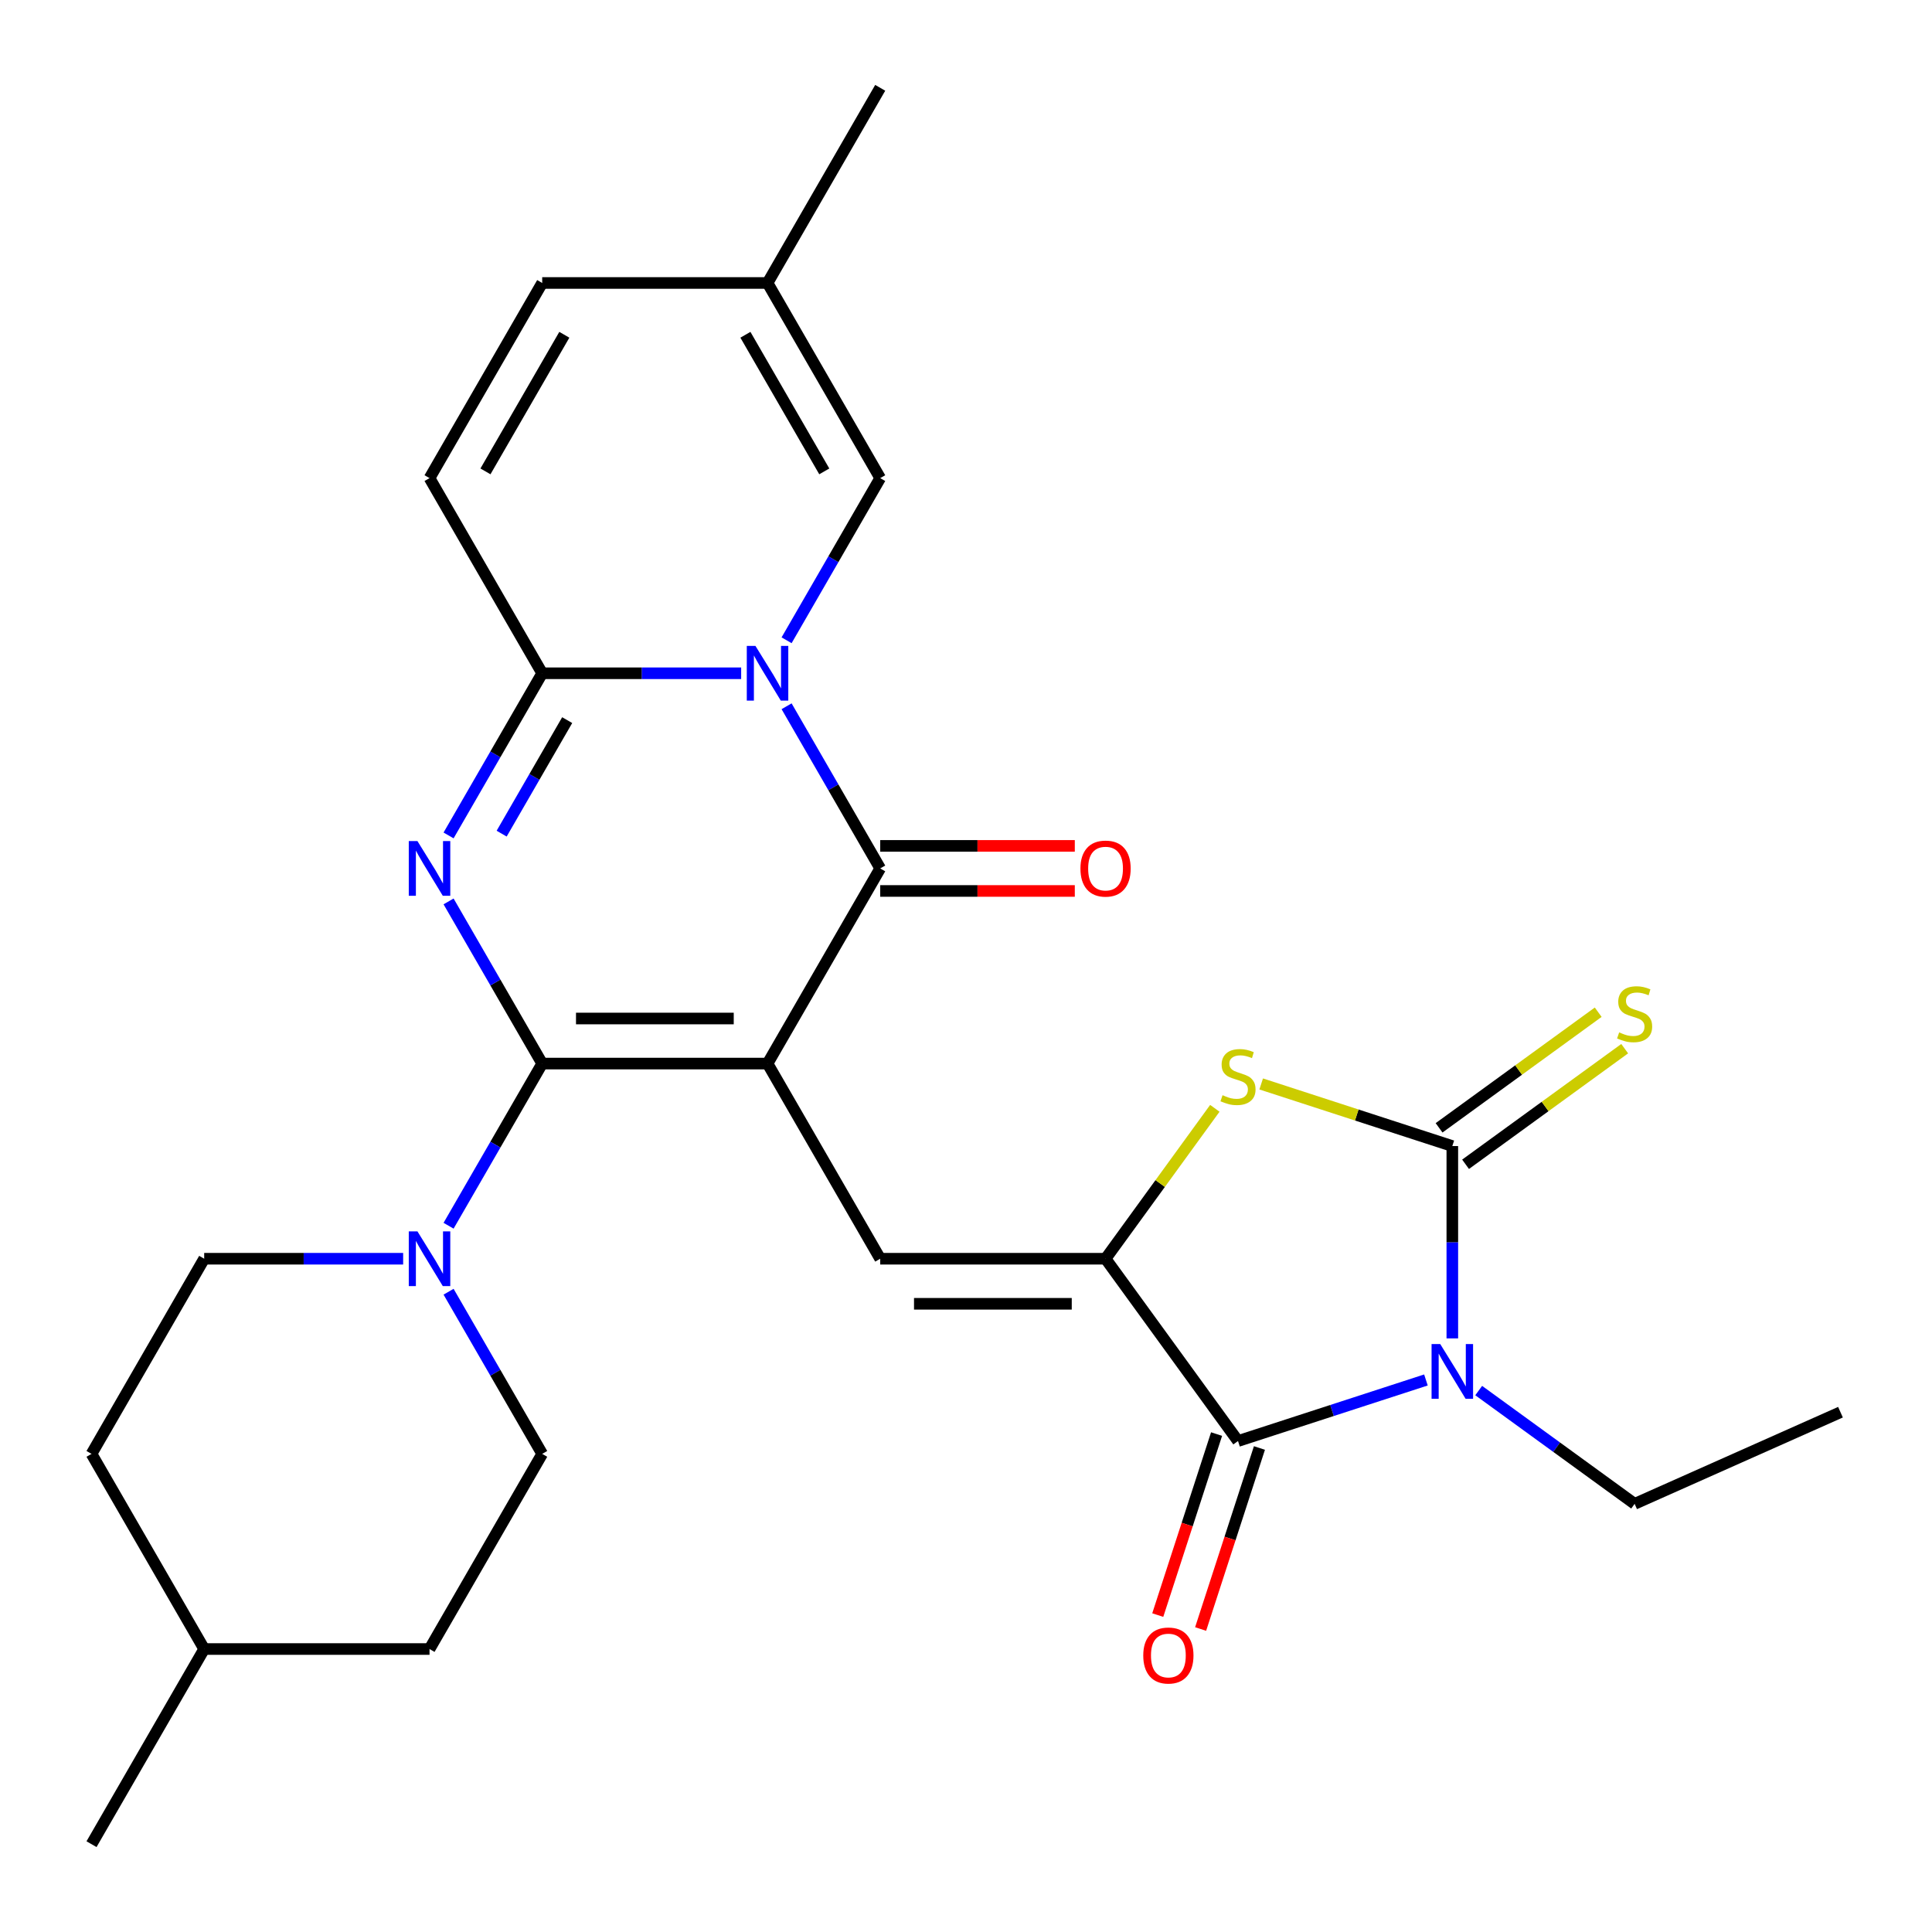 <?xml version='1.0' encoding='iso-8859-1'?>
<svg version='1.1' baseProfile='full'
              xmlns='http://www.w3.org/2000/svg'
                      xmlns:rdkit='http://www.rdkit.org/xml'
                      xmlns:xlink='http://www.w3.org/1999/xlink'
                  xml:space='preserve'
width='1000px' height='1000px' viewBox='0 0 1000 1000'>
<!-- END OF HEADER -->
<rect style='opacity:1.0;fill:#FFFFFF;stroke:none' width='1000' height='1000' x='0' y='0'> </rect>
<path class='bond-0' d='M 397.278,550.505 L 280.642,550.505' style='fill:none;fill-rule:evenodd;stroke:#000000;stroke-width:6px;stroke-linecap:butt;stroke-linejoin:miter;stroke-opacity:1' />
<path class='bond-0' d='M 379.783,527.178 L 298.137,527.178' style='fill:none;fill-rule:evenodd;stroke:#000000;stroke-width:6px;stroke-linecap:butt;stroke-linejoin:miter;stroke-opacity:1' />
<path class='bond-4' d='M 397.278,550.505 L 455.596,449.495' style='fill:none;fill-rule:evenodd;stroke:#000000;stroke-width:6px;stroke-linecap:butt;stroke-linejoin:miter;stroke-opacity:1' />
<path class='bond-9' d='M 397.278,550.505 L 455.596,651.515' style='fill:none;fill-rule:evenodd;stroke:#000000;stroke-width:6px;stroke-linecap:butt;stroke-linejoin:miter;stroke-opacity:1' />
<path class='bond-2' d='M 280.642,550.505 L 256.412,508.538' style='fill:none;fill-rule:evenodd;stroke:#000000;stroke-width:6px;stroke-linecap:butt;stroke-linejoin:miter;stroke-opacity:1' />
<path class='bond-2' d='M 256.412,508.538 L 232.182,466.571' style='fill:none;fill-rule:evenodd;stroke:#0000FF;stroke-width:6px;stroke-linecap:butt;stroke-linejoin:miter;stroke-opacity:1' />
<path class='bond-11' d='M 280.642,550.505 L 256.412,592.472' style='fill:none;fill-rule:evenodd;stroke:#000000;stroke-width:6px;stroke-linecap:butt;stroke-linejoin:miter;stroke-opacity:1' />
<path class='bond-11' d='M 256.412,592.472 L 232.182,634.439' style='fill:none;fill-rule:evenodd;stroke:#0000FF;stroke-width:6px;stroke-linecap:butt;stroke-linejoin:miter;stroke-opacity:1' />
<path class='bond-1' d='M 407.137,365.561 L 431.367,407.528' style='fill:none;fill-rule:evenodd;stroke:#0000FF;stroke-width:6px;stroke-linecap:butt;stroke-linejoin:miter;stroke-opacity:1' />
<path class='bond-1' d='M 431.367,407.528 L 455.596,449.495' style='fill:none;fill-rule:evenodd;stroke:#000000;stroke-width:6px;stroke-linecap:butt;stroke-linejoin:miter;stroke-opacity:1' />
<path class='bond-6' d='M 383.622,348.485 L 332.132,348.485' style='fill:none;fill-rule:evenodd;stroke:#0000FF;stroke-width:6px;stroke-linecap:butt;stroke-linejoin:miter;stroke-opacity:1' />
<path class='bond-6' d='M 332.132,348.485 L 280.642,348.485' style='fill:none;fill-rule:evenodd;stroke:#000000;stroke-width:6px;stroke-linecap:butt;stroke-linejoin:miter;stroke-opacity:1' />
<path class='bond-12' d='M 407.137,331.409 L 431.367,289.442' style='fill:none;fill-rule:evenodd;stroke:#0000FF;stroke-width:6px;stroke-linecap:butt;stroke-linejoin:miter;stroke-opacity:1' />
<path class='bond-12' d='M 431.367,289.442 L 455.596,247.475' style='fill:none;fill-rule:evenodd;stroke:#000000;stroke-width:6px;stroke-linecap:butt;stroke-linejoin:miter;stroke-opacity:1' />
<path class='bond-28' d='M 232.182,432.419 L 256.412,390.452' style='fill:none;fill-rule:evenodd;stroke:#0000FF;stroke-width:6px;stroke-linecap:butt;stroke-linejoin:miter;stroke-opacity:1' />
<path class='bond-28' d='M 256.412,390.452 L 280.642,348.485' style='fill:none;fill-rule:evenodd;stroke:#000000;stroke-width:6px;stroke-linecap:butt;stroke-linejoin:miter;stroke-opacity:1' />
<path class='bond-28' d='M 259.653,431.493 L 276.614,402.116' style='fill:none;fill-rule:evenodd;stroke:#0000FF;stroke-width:6px;stroke-linecap:butt;stroke-linejoin:miter;stroke-opacity:1' />
<path class='bond-28' d='M 276.614,402.116 L 293.575,372.739' style='fill:none;fill-rule:evenodd;stroke:#000000;stroke-width:6px;stroke-linecap:butt;stroke-linejoin:miter;stroke-opacity:1' />
<path class='bond-3' d='M 738.062,714.27 L 689.426,730.073' style='fill:none;fill-rule:evenodd;stroke:#0000FF;stroke-width:6px;stroke-linecap:butt;stroke-linejoin:miter;stroke-opacity:1' />
<path class='bond-3' d='M 689.426,730.073 L 640.79,745.876' style='fill:none;fill-rule:evenodd;stroke:#000000;stroke-width:6px;stroke-linecap:butt;stroke-linejoin:miter;stroke-opacity:1' />
<path class='bond-21' d='M 765.374,719.755 L 805.726,749.073' style='fill:none;fill-rule:evenodd;stroke:#0000FF;stroke-width:6px;stroke-linecap:butt;stroke-linejoin:miter;stroke-opacity:1' />
<path class='bond-21' d='M 805.726,749.073 L 846.079,778.391' style='fill:none;fill-rule:evenodd;stroke:#000000;stroke-width:6px;stroke-linecap:butt;stroke-linejoin:miter;stroke-opacity:1' />
<path class='bond-29' d='M 751.718,692.757 L 751.718,642.977' style='fill:none;fill-rule:evenodd;stroke:#0000FF;stroke-width:6px;stroke-linecap:butt;stroke-linejoin:miter;stroke-opacity:1' />
<path class='bond-29' d='M 751.718,642.977 L 751.718,593.197' style='fill:none;fill-rule:evenodd;stroke:#000000;stroke-width:6px;stroke-linecap:butt;stroke-linejoin:miter;stroke-opacity:1' />
<path class='bond-17' d='M 455.596,461.159 L 505.957,461.159' style='fill:none;fill-rule:evenodd;stroke:#000000;stroke-width:6px;stroke-linecap:butt;stroke-linejoin:miter;stroke-opacity:1' />
<path class='bond-17' d='M 505.957,461.159 L 556.317,461.159' style='fill:none;fill-rule:evenodd;stroke:#FF0000;stroke-width:6px;stroke-linecap:butt;stroke-linejoin:miter;stroke-opacity:1' />
<path class='bond-17' d='M 455.596,437.831 L 505.957,437.831' style='fill:none;fill-rule:evenodd;stroke:#000000;stroke-width:6px;stroke-linecap:butt;stroke-linejoin:miter;stroke-opacity:1' />
<path class='bond-17' d='M 505.957,437.831 L 556.317,437.831' style='fill:none;fill-rule:evenodd;stroke:#FF0000;stroke-width:6px;stroke-linecap:butt;stroke-linejoin:miter;stroke-opacity:1' />
<path class='bond-5' d='M 751.718,593.197 L 702.252,577.124' style='fill:none;fill-rule:evenodd;stroke:#000000;stroke-width:6px;stroke-linecap:butt;stroke-linejoin:miter;stroke-opacity:1' />
<path class='bond-5' d='M 702.252,577.124 L 652.786,561.052' style='fill:none;fill-rule:evenodd;stroke:#CCCC00;stroke-width:6px;stroke-linecap:butt;stroke-linejoin:miter;stroke-opacity:1' />
<path class='bond-14' d='M 758.573,602.633 L 799.756,572.712' style='fill:none;fill-rule:evenodd;stroke:#000000;stroke-width:6px;stroke-linecap:butt;stroke-linejoin:miter;stroke-opacity:1' />
<path class='bond-14' d='M 799.756,572.712 L 840.938,542.791' style='fill:none;fill-rule:evenodd;stroke:#CCCC00;stroke-width:6px;stroke-linecap:butt;stroke-linejoin:miter;stroke-opacity:1' />
<path class='bond-14' d='M 744.862,583.761 L 786.044,553.84' style='fill:none;fill-rule:evenodd;stroke:#000000;stroke-width:6px;stroke-linecap:butt;stroke-linejoin:miter;stroke-opacity:1' />
<path class='bond-14' d='M 786.044,553.84 L 827.227,523.919' style='fill:none;fill-rule:evenodd;stroke:#CCCC00;stroke-width:6px;stroke-linecap:butt;stroke-linejoin:miter;stroke-opacity:1' />
<path class='bond-13' d='M 280.642,348.485 L 222.323,247.475' style='fill:none;fill-rule:evenodd;stroke:#000000;stroke-width:6px;stroke-linecap:butt;stroke-linejoin:miter;stroke-opacity:1' />
<path class='bond-7' d='M 572.233,651.515 L 455.596,651.515' style='fill:none;fill-rule:evenodd;stroke:#000000;stroke-width:6px;stroke-linecap:butt;stroke-linejoin:miter;stroke-opacity:1' />
<path class='bond-7' d='M 554.737,674.842 L 473.092,674.842' style='fill:none;fill-rule:evenodd;stroke:#000000;stroke-width:6px;stroke-linecap:butt;stroke-linejoin:miter;stroke-opacity:1' />
<path class='bond-8' d='M 572.233,651.515 L 640.79,745.876' style='fill:none;fill-rule:evenodd;stroke:#000000;stroke-width:6px;stroke-linecap:butt;stroke-linejoin:miter;stroke-opacity:1' />
<path class='bond-10' d='M 572.233,651.515 L 600.513,612.59' style='fill:none;fill-rule:evenodd;stroke:#000000;stroke-width:6px;stroke-linecap:butt;stroke-linejoin:miter;stroke-opacity:1' />
<path class='bond-10' d='M 600.513,612.59 L 628.794,573.665' style='fill:none;fill-rule:evenodd;stroke:#CCCC00;stroke-width:6px;stroke-linecap:butt;stroke-linejoin:miter;stroke-opacity:1' />
<path class='bond-18' d='M 629.697,742.272 L 614.476,789.118' style='fill:none;fill-rule:evenodd;stroke:#000000;stroke-width:6px;stroke-linecap:butt;stroke-linejoin:miter;stroke-opacity:1' />
<path class='bond-18' d='M 614.476,789.118 L 599.255,835.964' style='fill:none;fill-rule:evenodd;stroke:#FF0000;stroke-width:6px;stroke-linecap:butt;stroke-linejoin:miter;stroke-opacity:1' />
<path class='bond-18' d='M 651.883,749.48 L 636.661,796.326' style='fill:none;fill-rule:evenodd;stroke:#000000;stroke-width:6px;stroke-linecap:butt;stroke-linejoin:miter;stroke-opacity:1' />
<path class='bond-18' d='M 636.661,796.326 L 621.44,843.172' style='fill:none;fill-rule:evenodd;stroke:#FF0000;stroke-width:6px;stroke-linecap:butt;stroke-linejoin:miter;stroke-opacity:1' />
<path class='bond-19' d='M 208.668,651.515 L 157.177,651.515' style='fill:none;fill-rule:evenodd;stroke:#0000FF;stroke-width:6px;stroke-linecap:butt;stroke-linejoin:miter;stroke-opacity:1' />
<path class='bond-19' d='M 157.177,651.515 L 105.687,651.515' style='fill:none;fill-rule:evenodd;stroke:#000000;stroke-width:6px;stroke-linecap:butt;stroke-linejoin:miter;stroke-opacity:1' />
<path class='bond-20' d='M 232.182,668.591 L 256.412,710.558' style='fill:none;fill-rule:evenodd;stroke:#0000FF;stroke-width:6px;stroke-linecap:butt;stroke-linejoin:miter;stroke-opacity:1' />
<path class='bond-20' d='M 256.412,710.558 L 280.642,752.525' style='fill:none;fill-rule:evenodd;stroke:#000000;stroke-width:6px;stroke-linecap:butt;stroke-linejoin:miter;stroke-opacity:1' />
<path class='bond-15' d='M 455.596,247.475 L 397.278,146.465' style='fill:none;fill-rule:evenodd;stroke:#000000;stroke-width:6px;stroke-linecap:butt;stroke-linejoin:miter;stroke-opacity:1' />
<path class='bond-15' d='M 426.647,243.987 L 385.824,173.28' style='fill:none;fill-rule:evenodd;stroke:#000000;stroke-width:6px;stroke-linecap:butt;stroke-linejoin:miter;stroke-opacity:1' />
<path class='bond-30' d='M 222.323,247.475 L 280.642,146.465' style='fill:none;fill-rule:evenodd;stroke:#000000;stroke-width:6px;stroke-linecap:butt;stroke-linejoin:miter;stroke-opacity:1' />
<path class='bond-30' d='M 251.273,243.987 L 292.096,173.28' style='fill:none;fill-rule:evenodd;stroke:#000000;stroke-width:6px;stroke-linecap:butt;stroke-linejoin:miter;stroke-opacity:1' />
<path class='bond-16' d='M 397.278,146.465 L 280.642,146.465' style='fill:none;fill-rule:evenodd;stroke:#000000;stroke-width:6px;stroke-linecap:butt;stroke-linejoin:miter;stroke-opacity:1' />
<path class='bond-25' d='M 397.278,146.465 L 455.596,45.455' style='fill:none;fill-rule:evenodd;stroke:#000000;stroke-width:6px;stroke-linecap:butt;stroke-linejoin:miter;stroke-opacity:1' />
<path class='bond-23' d='M 105.687,651.515 L 47.369,752.525' style='fill:none;fill-rule:evenodd;stroke:#000000;stroke-width:6px;stroke-linecap:butt;stroke-linejoin:miter;stroke-opacity:1' />
<path class='bond-22' d='M 280.642,752.525 L 222.323,853.535' style='fill:none;fill-rule:evenodd;stroke:#000000;stroke-width:6px;stroke-linecap:butt;stroke-linejoin:miter;stroke-opacity:1' />
<path class='bond-27' d='M 846.079,778.391 L 952.631,730.95' style='fill:none;fill-rule:evenodd;stroke:#000000;stroke-width:6px;stroke-linecap:butt;stroke-linejoin:miter;stroke-opacity:1' />
<path class='bond-24' d='M 222.323,853.535 L 105.687,853.535' style='fill:none;fill-rule:evenodd;stroke:#000000;stroke-width:6px;stroke-linecap:butt;stroke-linejoin:miter;stroke-opacity:1' />
<path class='bond-31' d='M 47.369,752.525 L 105.687,853.535' style='fill:none;fill-rule:evenodd;stroke:#000000;stroke-width:6px;stroke-linecap:butt;stroke-linejoin:miter;stroke-opacity:1' />
<path class='bond-26' d='M 105.687,853.535 L 47.369,954.545' style='fill:none;fill-rule:evenodd;stroke:#000000;stroke-width:6px;stroke-linecap:butt;stroke-linejoin:miter;stroke-opacity:1' />
<path  class='atom-2' d='M 391.018 334.325
L 400.298 349.325
Q 401.218 350.805, 402.698 353.485
Q 404.178 356.165, 404.258 356.325
L 404.258 334.325
L 408.018 334.325
L 408.018 362.645
L 404.138 362.645
L 394.178 346.245
Q 393.018 344.325, 391.778 342.125
Q 390.578 339.925, 390.218 339.245
L 390.218 362.645
L 386.538 362.645
L 386.538 334.325
L 391.018 334.325
' fill='#0000FF'/>
<path  class='atom-3' d='M 216.063 435.335
L 225.343 450.335
Q 226.263 451.815, 227.743 454.495
Q 229.223 457.175, 229.303 457.335
L 229.303 435.335
L 233.063 435.335
L 233.063 463.655
L 229.183 463.655
L 219.223 447.255
Q 218.063 445.335, 216.823 443.135
Q 215.623 440.935, 215.263 440.255
L 215.263 463.655
L 211.583 463.655
L 211.583 435.335
L 216.063 435.335
' fill='#0000FF'/>
<path  class='atom-4' d='M 745.458 695.673
L 754.738 710.673
Q 755.658 712.153, 757.138 714.833
Q 758.618 717.513, 758.698 717.673
L 758.698 695.673
L 762.458 695.673
L 762.458 723.993
L 758.578 723.993
L 748.618 707.593
Q 747.458 705.673, 746.218 703.473
Q 745.018 701.273, 744.658 700.593
L 744.658 723.993
L 740.978 723.993
L 740.978 695.673
L 745.458 695.673
' fill='#0000FF'/>
<path  class='atom-11' d='M 632.79 566.874
Q 633.11 566.994, 634.43 567.554
Q 635.75 568.114, 637.19 568.474
Q 638.67 568.794, 640.11 568.794
Q 642.79 568.794, 644.35 567.514
Q 645.91 566.194, 645.91 563.914
Q 645.91 562.354, 645.11 561.394
Q 644.35 560.434, 643.15 559.914
Q 641.95 559.394, 639.95 558.794
Q 637.43 558.034, 635.91 557.314
Q 634.43 556.594, 633.35 555.074
Q 632.31 553.554, 632.31 550.994
Q 632.31 547.434, 634.71 545.234
Q 637.15 543.034, 641.95 543.034
Q 645.23 543.034, 648.95 544.594
L 648.03 547.674
Q 644.63 546.274, 642.07 546.274
Q 639.31 546.274, 637.79 547.434
Q 636.27 548.554, 636.31 550.514
Q 636.31 552.034, 637.07 552.954
Q 637.87 553.874, 638.99 554.394
Q 640.15 554.914, 642.07 555.514
Q 644.63 556.314, 646.15 557.114
Q 647.67 557.914, 648.75 559.554
Q 649.87 561.154, 649.87 563.914
Q 649.87 567.834, 647.23 569.954
Q 644.63 572.034, 640.27 572.034
Q 637.75 572.034, 635.83 571.474
Q 633.95 570.954, 631.71 570.034
L 632.79 566.874
' fill='#CCCC00'/>
<path  class='atom-12' d='M 216.063 637.355
L 225.343 652.355
Q 226.263 653.835, 227.743 656.515
Q 229.223 659.195, 229.303 659.355
L 229.303 637.355
L 233.063 637.355
L 233.063 665.675
L 229.183 665.675
L 219.223 649.275
Q 218.063 647.355, 216.823 645.155
Q 215.623 642.955, 215.263 642.275
L 215.263 665.675
L 211.583 665.675
L 211.583 637.355
L 216.063 637.355
' fill='#0000FF'/>
<path  class='atom-15' d='M 838.079 534.36
Q 838.399 534.48, 839.719 535.04
Q 841.039 535.6, 842.479 535.96
Q 843.959 536.28, 845.399 536.28
Q 848.079 536.28, 849.639 535
Q 851.199 533.68, 851.199 531.4
Q 851.199 529.84, 850.399 528.88
Q 849.639 527.92, 848.439 527.4
Q 847.239 526.88, 845.239 526.28
Q 842.719 525.52, 841.199 524.8
Q 839.719 524.08, 838.639 522.56
Q 837.599 521.04, 837.599 518.48
Q 837.599 514.92, 839.999 512.72
Q 842.439 510.52, 847.239 510.52
Q 850.519 510.52, 854.239 512.08
L 853.319 515.16
Q 849.919 513.76, 847.359 513.76
Q 844.599 513.76, 843.079 514.92
Q 841.559 516.04, 841.599 518
Q 841.599 519.52, 842.359 520.44
Q 843.159 521.36, 844.279 521.88
Q 845.439 522.4, 847.359 523
Q 849.919 523.8, 851.439 524.6
Q 852.959 525.4, 854.039 527.04
Q 855.159 528.64, 855.159 531.4
Q 855.159 535.32, 852.519 537.44
Q 849.919 539.52, 845.559 539.52
Q 843.039 539.52, 841.119 538.96
Q 839.239 538.44, 836.999 537.52
L 838.079 534.36
' fill='#CCCC00'/>
<path  class='atom-18' d='M 559.233 449.575
Q 559.233 442.775, 562.593 438.975
Q 565.953 435.175, 572.233 435.175
Q 578.513 435.175, 581.873 438.975
Q 585.233 442.775, 585.233 449.575
Q 585.233 456.455, 581.833 460.375
Q 578.433 464.255, 572.233 464.255
Q 565.993 464.255, 562.593 460.375
Q 559.233 456.495, 559.233 449.575
M 572.233 461.055
Q 576.553 461.055, 578.873 458.175
Q 581.233 455.255, 581.233 449.575
Q 581.233 444.015, 578.873 441.215
Q 576.553 438.375, 572.233 438.375
Q 567.913 438.375, 565.553 441.175
Q 563.233 443.975, 563.233 449.575
Q 563.233 455.295, 565.553 458.175
Q 567.913 461.055, 572.233 461.055
' fill='#FF0000'/>
<path  class='atom-19' d='M 591.747 856.884
Q 591.747 850.084, 595.107 846.284
Q 598.467 842.484, 604.747 842.484
Q 611.027 842.484, 614.387 846.284
Q 617.747 850.084, 617.747 856.884
Q 617.747 863.764, 614.347 867.684
Q 610.947 871.564, 604.747 871.564
Q 598.507 871.564, 595.107 867.684
Q 591.747 863.804, 591.747 856.884
M 604.747 868.364
Q 609.067 868.364, 611.387 865.484
Q 613.747 862.564, 613.747 856.884
Q 613.747 851.324, 611.387 848.524
Q 609.067 845.684, 604.747 845.684
Q 600.427 845.684, 598.067 848.484
Q 595.747 851.284, 595.747 856.884
Q 595.747 862.604, 598.067 865.484
Q 600.427 868.364, 604.747 868.364
' fill='#FF0000'/>
</svg>
